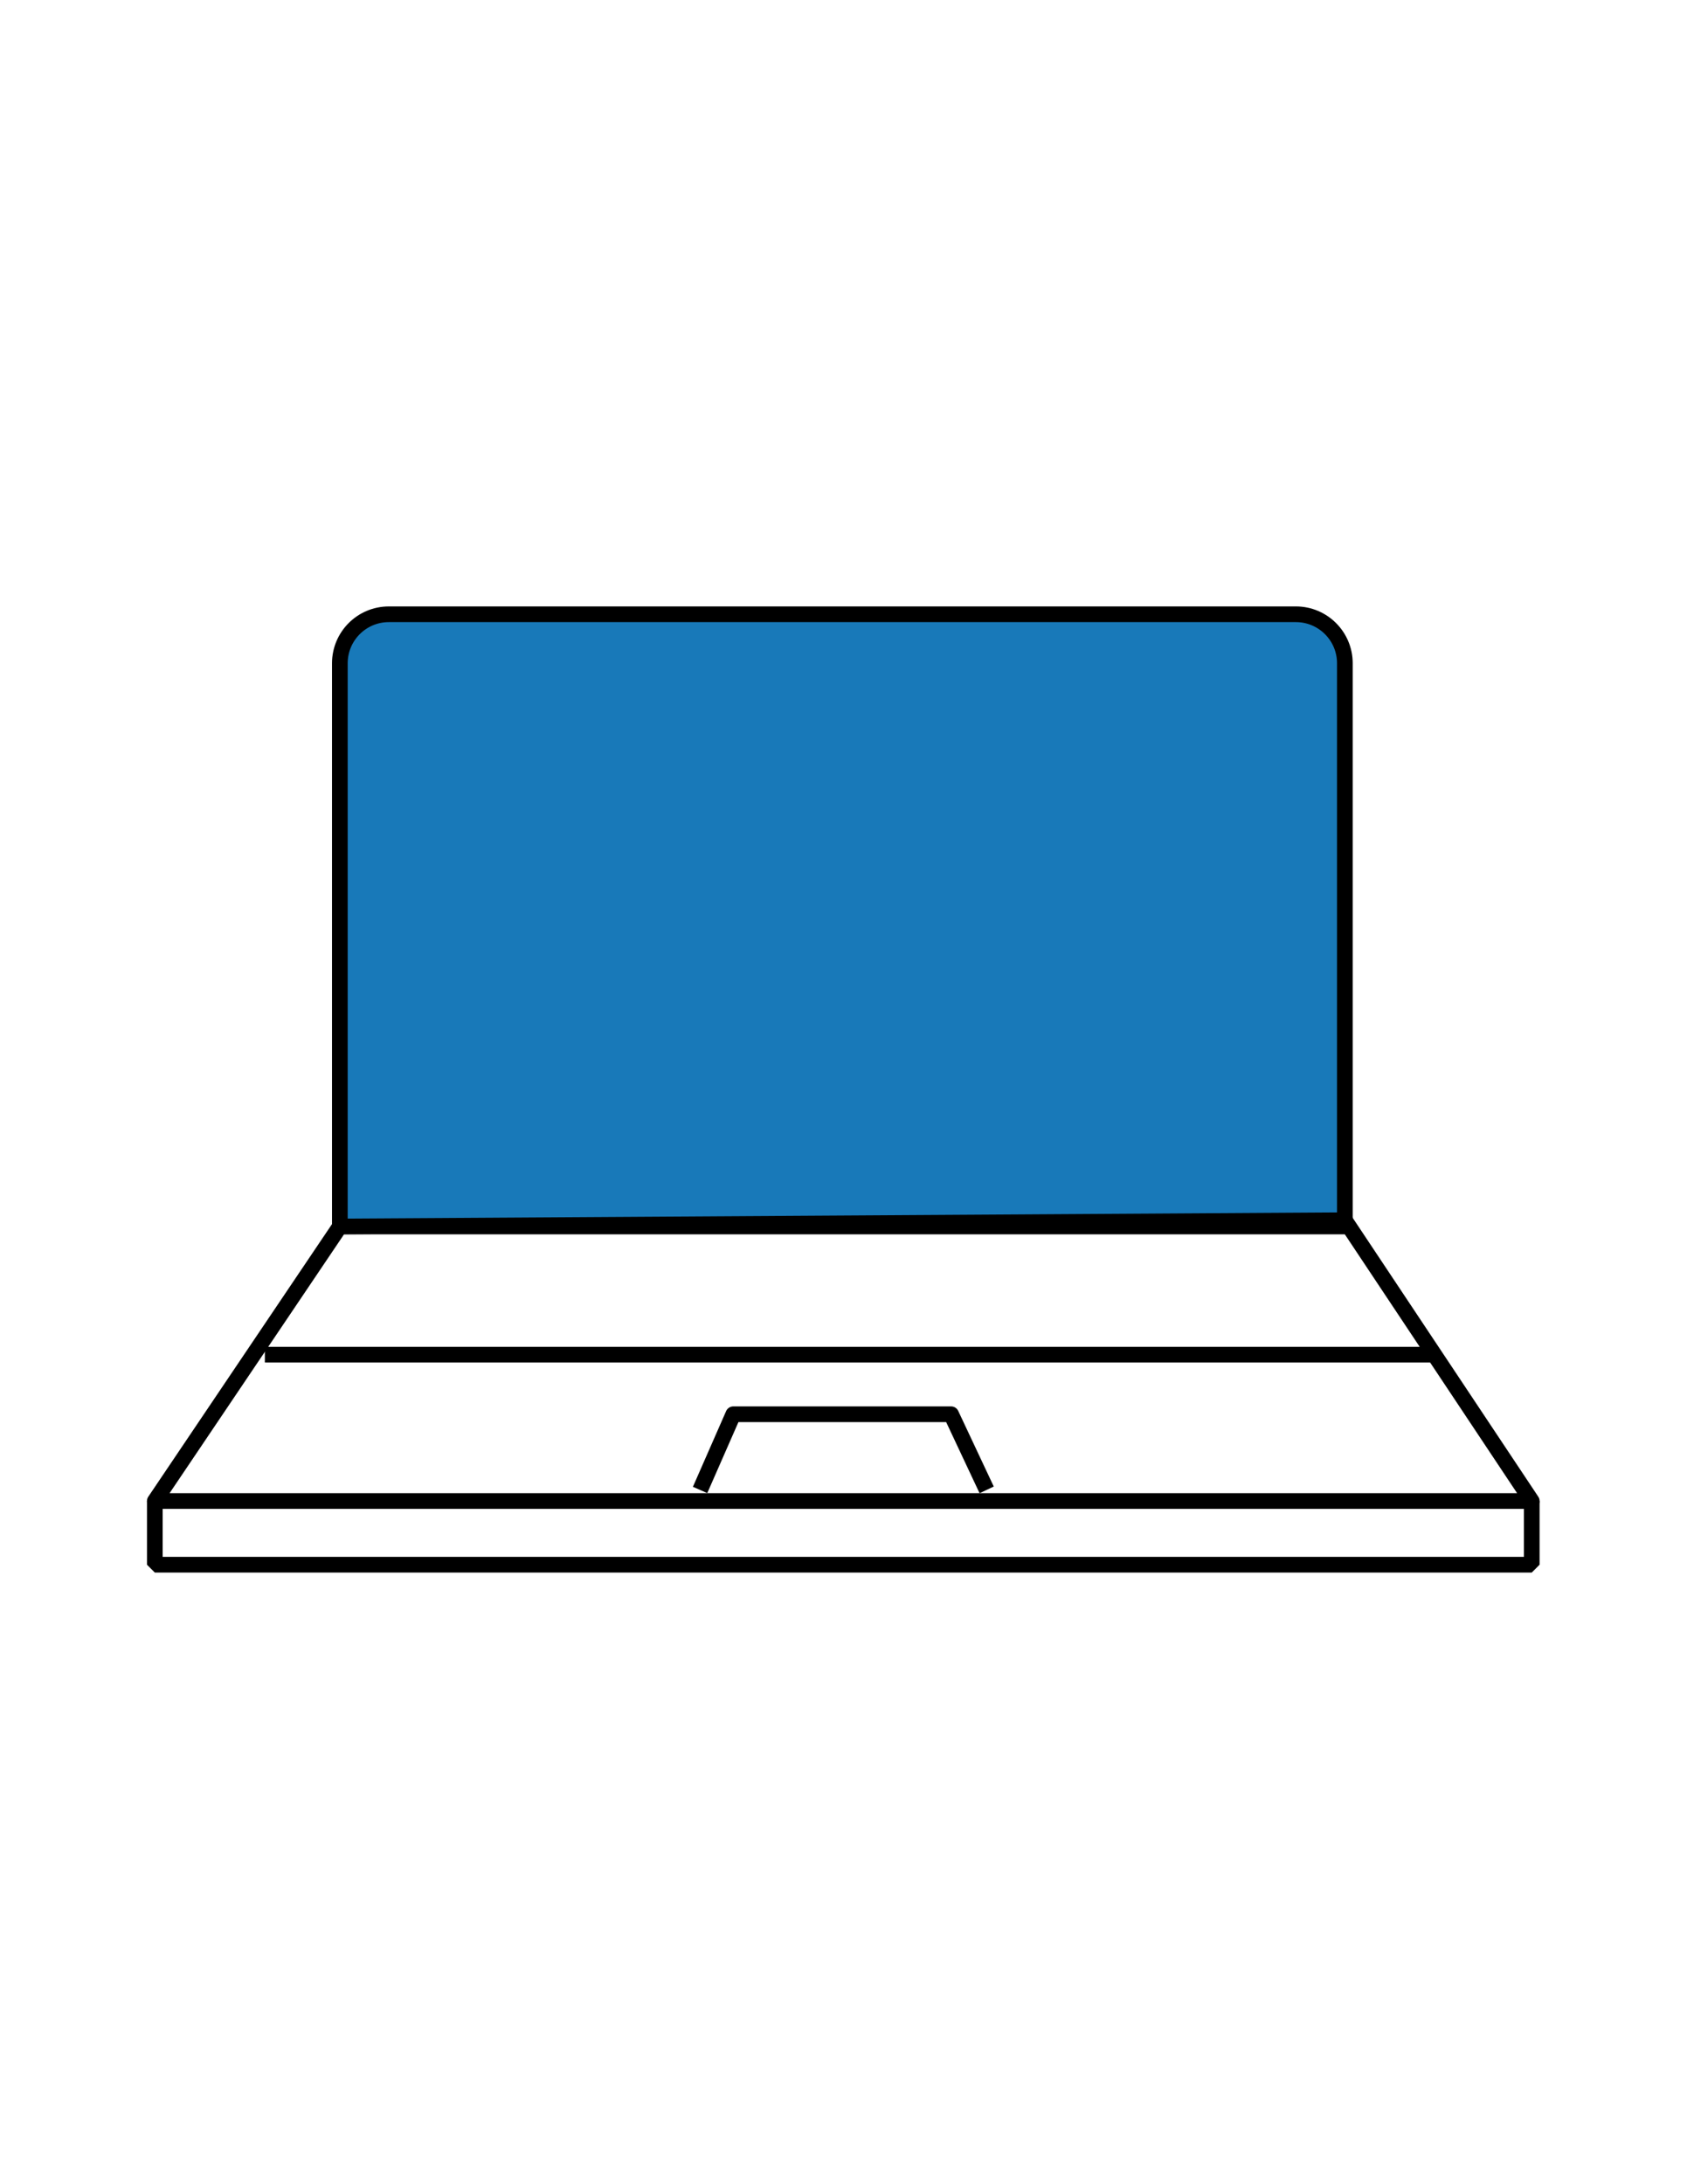 <?xml version="1.0" encoding="utf-8"?>
<!-- Generator: Adobe Illustrator 16.0.0, SVG Export Plug-In . SVG Version: 6.00 Build 0)  -->
<!DOCTYPE svg PUBLIC "-//W3C//DTD SVG 1.1//EN" "http://www.w3.org/Graphics/SVG/1.1/DTD/svg11.dtd">
<svg version="1.1" id="Capa_1" xmlns:serif="http://www.serif.com/"
	 xmlns="http://www.w3.org/2000/svg" xmlns:xlink="http://www.w3.org/1999/xlink" x="0px" y="0px" width="612px" height="792px"
	 viewBox="0 0 612 792" enable-background="new 0 0 612 792" xml:space="preserve">
<path fill="none" stroke="#000000" stroke-width="5.69" stroke-linecap="square" stroke-linejoin="round" stroke-miterlimit="1.5" d="
	M98.929,491.209h418.072"/>
<path fill="#1879B9" stroke="#000000" stroke-width="5.69" stroke-linecap="round" stroke-linejoin="round" stroke-miterlimit="1.5" d="
	M487.881,240.497c0-9.801-7.959-17.759-17.76-17.759H141.05c-9.801,0-17.76,7.958-17.76,17.759v204.23h364.59V240.497z"/>
<path fill="none" stroke="#000000" stroke-width="5.69" stroke-linecap="square" stroke-linejoin="round" stroke-miterlimit="1.5" d="
	M56.167,544.282l67.124-99.555l364.59-2.264l67.795,101.818H56.167L56.167,544.282z"/>
<path fill="none" stroke="#000000" stroke-width="5.69" stroke-linecap="square" stroke-linejoin="round" stroke-miterlimit="1.5" d="
	M255.117,537.662l10.906-24.85h79.021l11.683,24.85"/>
<path fill="none" stroke="#000000" stroke-width="5.69" stroke-linejoin="bevel" stroke-miterlimit="1.5" d="M56.167,544.282v23.092
	h499.509v-23.092"/>
</svg>
